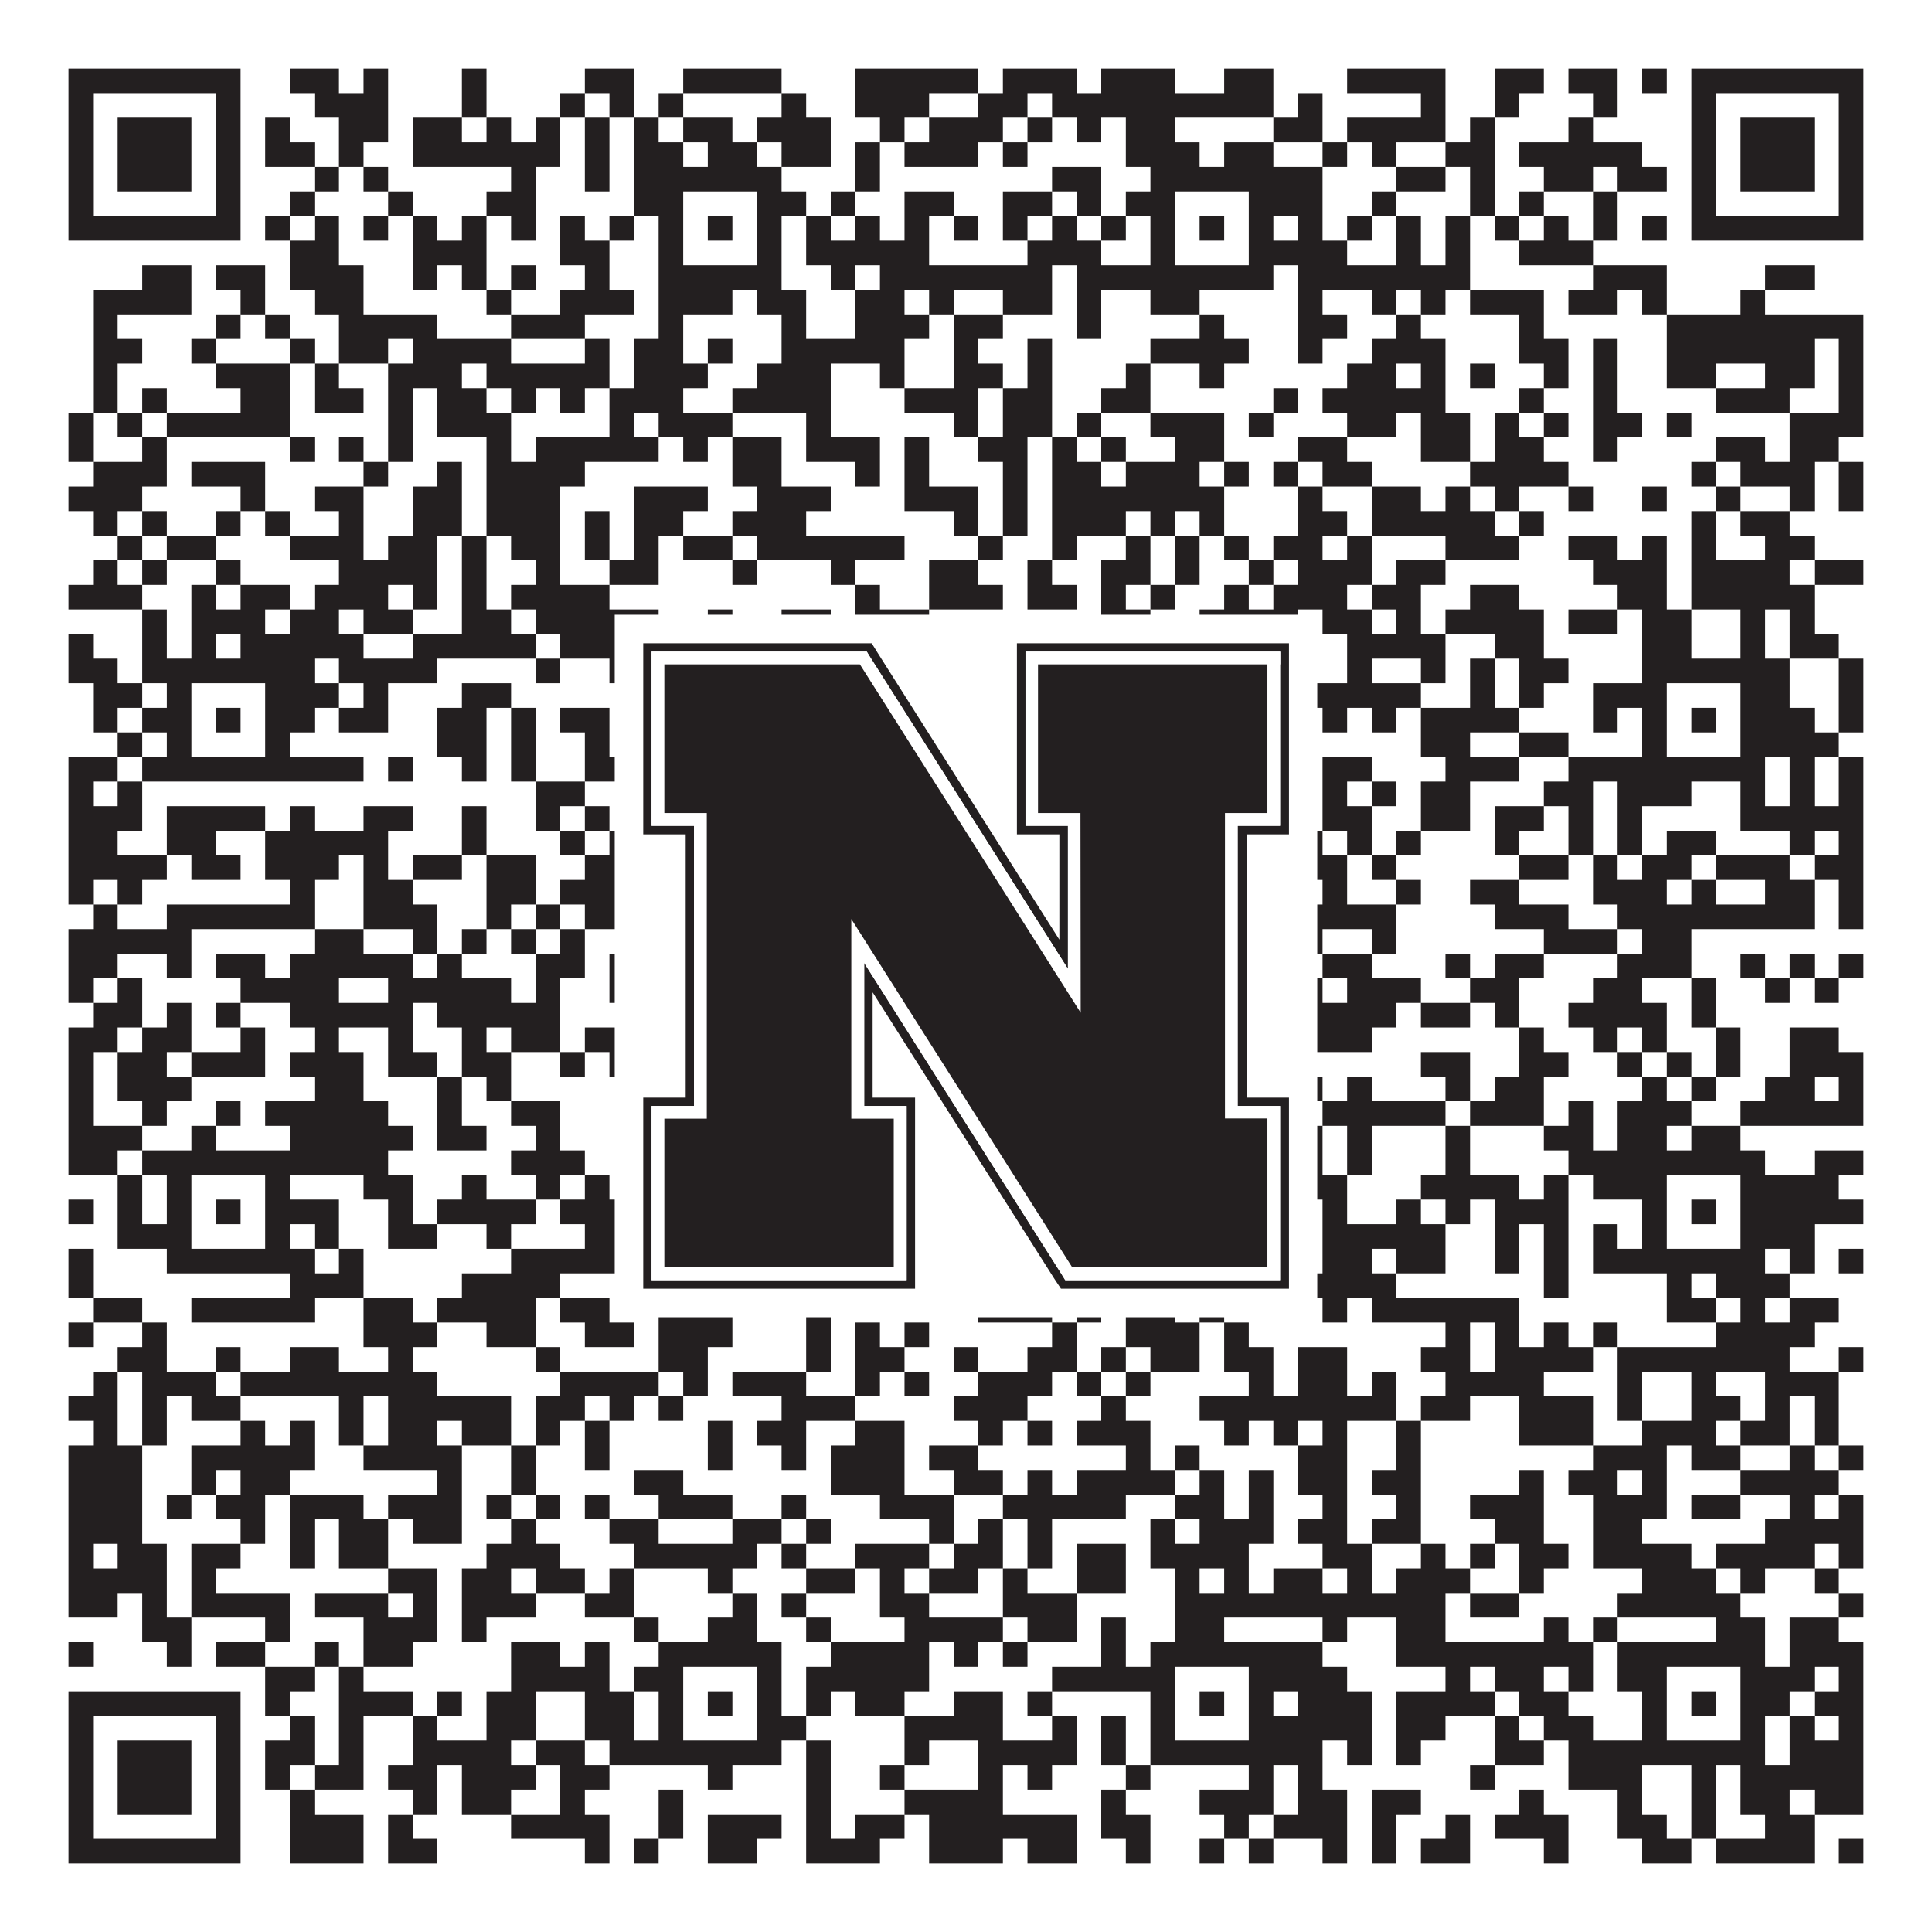 <?xml version="1.0"?>
<svg xmlns="http://www.w3.org/2000/svg" xmlns:xlink="http://www.w3.org/1999/xlink" version="1.1" width="1100px" height="1100px" viewBox="0 0 1100 1100"><rect x="0" y="0" width="1100" height="1100" fill="#ffffff" fill-opacity="1"/><path fill="#231f20" fill-opacity="1" d="M39,39L137,39L137,53L39,53ZM165,39L193,39L193,53L165,53ZM207,39L221,39L221,53L207,53ZM263,39L277,39L277,53L263,53ZM333,39L361,39L361,53L333,53ZM389,39L445,39L445,53L389,53ZM487,39L557,39L557,53L487,53ZM571,39L613,39L613,53L571,53ZM627,39L669,39L669,53L627,53ZM697,39L725,39L725,53L697,53ZM767,39L823,39L823,53L767,53ZM851,39L879,39L879,53L851,53ZM893,39L921,39L921,53L893,53ZM935,39L949,39L949,53L935,53ZM963,39L1061,39L1061,53L963,53ZM39,53L53,53L53,67L39,67ZM123,53L137,53L137,67L123,67ZM179,53L221,53L221,67L179,67ZM263,53L277,53L277,67L263,67ZM319,53L333,53L333,67L319,67ZM347,53L361,53L361,67L347,67ZM375,53L389,53L389,67L375,67ZM445,53L459,53L459,67L445,67ZM487,53L529,53L529,67L487,67ZM557,53L585,53L585,67L557,67ZM599,53L725,53L725,67L599,67ZM739,53L753,53L753,67L739,67ZM809,53L823,53L823,67L809,67ZM851,53L865,53L865,67L851,67ZM907,53L921,53L921,67L907,67ZM963,53L977,53L977,67L963,67ZM1047,53L1061,53L1061,67L1047,67ZM39,67L53,67L53,81L39,81ZM67,67L109,67L109,81L67,81ZM123,67L137,67L137,81L123,81ZM151,67L165,67L165,81L151,81ZM193,67L221,67L221,81L193,81ZM235,67L263,67L263,81L235,81ZM277,67L291,67L291,81L277,81ZM305,67L319,67L319,81L305,81ZM333,67L347,67L347,81L333,81ZM361,67L375,67L375,81L361,81ZM389,67L417,67L417,81L389,81ZM431,67L473,67L473,81L431,81ZM501,67L515,67L515,81L501,81ZM529,67L571,67L571,81L529,81ZM585,67L599,67L599,81L585,81ZM613,67L627,67L627,81L613,81ZM641,67L669,67L669,81L641,81ZM725,67L753,67L753,81L725,81ZM767,67L823,67L823,81L767,81ZM837,67L851,67L851,81L837,81ZM893,67L907,67L907,81L893,81ZM963,67L977,67L977,81L963,81ZM991,67L1033,67L1033,81L991,81ZM1047,67L1061,67L1061,81L1047,81ZM39,81L53,81L53,95L39,95ZM67,81L109,81L109,95L67,95ZM123,81L137,81L137,95L123,95ZM151,81L179,81L179,95L151,95ZM193,81L207,81L207,95L193,95ZM235,81L319,81L319,95L235,95ZM333,81L347,81L347,95L333,95ZM361,81L389,81L389,95L361,95ZM403,81L431,81L431,95L403,95ZM445,81L473,81L473,95L445,95ZM487,81L501,81L501,95L487,95ZM515,81L557,81L557,95L515,95ZM571,81L585,81L585,95L571,95ZM641,81L683,81L683,95L641,95ZM697,81L725,81L725,95L697,95ZM753,81L767,81L767,95L753,95ZM781,81L795,81L795,95L781,95ZM823,81L851,81L851,95L823,95ZM865,81L935,81L935,95L865,95ZM963,81L977,81L977,95L963,95ZM991,81L1033,81L1033,95L991,95ZM1047,81L1061,81L1061,95L1047,95ZM39,95L53,95L53,109L39,109ZM67,95L109,95L109,109L67,109ZM123,95L137,95L137,109L123,109ZM179,95L193,95L193,109L179,109ZM207,95L221,95L221,109L207,109ZM291,95L305,95L305,109L291,109ZM333,95L347,95L347,109L333,109ZM361,95L445,95L445,109L361,109ZM487,95L501,95L501,109L487,109ZM599,95L627,95L627,109L599,109ZM655,95L753,95L753,109L655,109ZM795,95L823,95L823,109L795,109ZM837,95L851,95L851,109L837,109ZM879,95L907,95L907,109L879,109ZM921,95L949,95L949,109L921,109ZM963,95L977,95L977,109L963,109ZM991,95L1033,95L1033,109L991,109ZM1047,95L1061,95L1061,109L1047,109ZM39,109L53,109L53,123L39,123ZM123,109L137,109L137,123L123,123ZM165,109L179,109L179,123L165,123ZM221,109L235,109L235,123L221,123ZM277,109L305,109L305,123L277,123ZM361,109L389,109L389,123L361,123ZM431,109L459,109L459,123L431,123ZM473,109L487,109L487,123L473,123ZM515,109L543,109L543,123L515,123ZM571,109L599,109L599,123L571,123ZM613,109L627,109L627,123L613,123ZM641,109L669,109L669,123L641,123ZM711,109L753,109L753,123L711,123ZM781,109L795,109L795,123L781,123ZM837,109L851,109L851,123L837,123ZM865,109L879,109L879,123L865,123ZM907,109L921,109L921,123L907,123ZM963,109L977,109L977,123L963,123ZM1047,109L1061,109L1061,123L1047,123ZM39,123L137,123L137,137L39,137ZM151,123L165,123L165,137L151,137ZM179,123L193,123L193,137L179,137ZM207,123L221,123L221,137L207,137ZM235,123L249,123L249,137L235,137ZM263,123L277,123L277,137L263,137ZM291,123L305,123L305,137L291,137ZM319,123L333,123L333,137L319,137ZM347,123L361,123L361,137L347,137ZM375,123L389,123L389,137L375,137ZM403,123L417,123L417,137L403,137ZM431,123L445,123L445,137L431,137ZM459,123L473,123L473,137L459,137ZM487,123L501,123L501,137L487,137ZM515,123L529,123L529,137L515,137ZM543,123L557,123L557,137L543,137ZM571,123L585,123L585,137L571,137ZM599,123L613,123L613,137L599,137ZM627,123L641,123L641,137L627,137ZM655,123L669,123L669,137L655,137ZM683,123L697,123L697,137L683,137ZM711,123L725,123L725,137L711,137ZM739,123L753,123L753,137L739,137ZM767,123L781,123L781,137L767,137ZM795,123L809,123L809,137L795,137ZM823,123L837,123L837,137L823,137ZM851,123L865,123L865,137L851,137ZM879,123L893,123L893,137L879,137ZM907,123L921,123L921,137L907,137ZM935,123L949,123L949,137L935,137ZM963,123L1061,123L1061,137L963,137ZM165,137L193,137L193,151L165,151ZM235,137L277,137L277,151L235,151ZM319,137L347,137L347,151L319,151ZM375,137L389,137L389,151L375,151ZM431,137L445,137L445,151L431,151ZM459,137L529,137L529,151L459,151ZM585,137L627,137L627,151L585,151ZM655,137L669,137L669,151L655,151ZM711,137L767,137L767,151L711,151ZM795,137L809,137L809,151L795,151ZM823,137L837,137L837,151L823,151ZM865,137L907,137L907,151L865,151ZM81,151L109,151L109,165L81,165ZM123,151L151,151L151,165L123,165ZM165,151L207,151L207,165L165,165ZM235,151L249,151L249,165L235,165ZM263,151L277,151L277,165L263,165ZM291,151L305,151L305,165L291,165ZM333,151L347,151L347,165L333,165ZM375,151L445,151L445,165L375,165ZM473,151L487,151L487,165L473,165ZM501,151L599,151L599,165L501,165ZM613,151L725,151L725,165L613,165ZM739,151L837,151L837,165L739,165ZM907,151L949,151L949,165L907,165ZM1005,151L1033,151L1033,165L1005,165ZM53,165L109,165L109,179L53,179ZM137,165L151,165L151,179L137,179ZM179,165L207,165L207,179L179,179ZM277,165L291,165L291,179L277,179ZM319,165L361,165L361,179L319,179ZM375,165L417,165L417,179L375,179ZM431,165L459,165L459,179L431,179ZM487,165L515,165L515,179L487,179ZM529,165L543,165L543,179L529,179ZM571,165L599,165L599,179L571,179ZM613,165L627,165L627,179L613,179ZM655,165L683,165L683,179L655,179ZM739,165L753,165L753,179L739,179ZM781,165L795,165L795,179L781,179ZM809,165L823,165L823,179L809,179ZM837,165L879,165L879,179L837,179ZM893,165L921,165L921,179L893,179ZM935,165L949,165L949,179L935,179ZM991,165L1005,165L1005,179L991,179ZM53,179L67,179L67,193L53,193ZM123,179L137,179L137,193L123,193ZM151,179L165,179L165,193L151,193ZM193,179L249,179L249,193L193,193ZM291,179L333,179L333,193L291,193ZM375,179L389,179L389,193L375,193ZM445,179L459,179L459,193L445,193ZM487,179L529,179L529,193L487,193ZM543,179L571,179L571,193L543,193ZM613,179L627,179L627,193L613,193ZM683,179L697,179L697,193L683,193ZM739,179L767,179L767,193L739,193ZM795,179L809,179L809,193L795,193ZM865,179L879,179L879,193L865,193ZM949,179L1061,179L1061,193L949,193ZM53,193L81,193L81,207L53,207ZM109,193L123,193L123,207L109,207ZM165,193L179,193L179,207L165,207ZM193,193L221,193L221,207L193,207ZM235,193L291,193L291,207L235,207ZM333,193L347,193L347,207L333,207ZM361,193L389,193L389,207L361,207ZM403,193L417,193L417,207L403,207ZM445,193L515,193L515,207L445,207ZM543,193L557,193L557,207L543,207ZM585,193L599,193L599,207L585,207ZM655,193L711,193L711,207L655,207ZM739,193L753,193L753,207L739,207ZM781,193L823,193L823,207L781,207ZM865,193L893,193L893,207L865,207ZM907,193L921,193L921,207L907,207ZM949,193L1033,193L1033,207L949,207ZM1047,193L1061,193L1061,207L1047,207ZM53,207L67,207L67,221L53,221ZM123,207L165,207L165,221L123,221ZM179,207L193,207L193,221L179,221ZM221,207L263,207L263,221L221,221ZM277,207L347,207L347,221L277,221ZM361,207L403,207L403,221L361,221ZM431,207L473,207L473,221L431,221ZM501,207L515,207L515,221L501,221ZM543,207L571,207L571,221L543,221ZM585,207L599,207L599,221L585,221ZM641,207L655,207L655,221L641,221ZM683,207L697,207L697,221L683,221ZM767,207L795,207L795,221L767,221ZM809,207L823,207L823,221L809,221ZM837,207L851,207L851,221L837,221ZM879,207L893,207L893,221L879,221ZM907,207L921,207L921,221L907,221ZM949,207L977,207L977,221L949,221ZM1005,207L1033,207L1033,221L1005,221ZM1047,207L1061,207L1061,221L1047,221ZM53,221L67,221L67,235L53,235ZM81,221L95,221L95,235L81,235ZM137,221L165,221L165,235L137,235ZM179,221L207,221L207,235L179,235ZM221,221L235,221L235,235L221,235ZM249,221L277,221L277,235L249,235ZM291,221L305,221L305,235L291,235ZM319,221L333,221L333,235L319,235ZM347,221L389,221L389,235L347,235ZM417,221L473,221L473,235L417,235ZM515,221L557,221L557,235L515,235ZM571,221L599,221L599,235L571,235ZM627,221L655,221L655,235L627,235ZM725,221L739,221L739,235L725,235ZM753,221L823,221L823,235L753,235ZM865,221L879,221L879,235L865,235ZM907,221L921,221L921,235L907,235ZM977,221L1019,221L1019,235L977,235ZM1047,221L1061,221L1061,235L1047,235ZM39,235L53,235L53,249L39,249ZM67,235L81,235L81,249L67,249ZM95,235L165,235L165,249L95,249ZM221,235L235,235L235,249L221,249ZM249,235L291,235L291,249L249,249ZM347,235L361,235L361,249L347,249ZM375,235L417,235L417,249L375,249ZM459,235L473,235L473,249L459,249ZM543,235L557,235L557,249L543,249ZM571,235L599,235L599,249L571,249ZM613,235L627,235L627,249L613,249ZM655,235L697,235L697,249L655,249ZM711,235L725,235L725,249L711,249ZM767,235L795,235L795,249L767,249ZM809,235L837,235L837,249L809,249ZM851,235L865,235L865,249L851,249ZM879,235L893,235L893,249L879,249ZM907,235L935,235L935,249L907,249ZM949,235L963,235L963,249L949,249ZM1019,235L1061,235L1061,249L1019,249ZM39,249L53,249L53,263L39,263ZM81,249L95,249L95,263L81,263ZM165,249L179,249L179,263L165,263ZM193,249L207,249L207,263L193,263ZM221,249L235,249L235,263L221,263ZM277,249L291,249L291,263L277,263ZM305,249L375,249L375,263L305,263ZM389,249L403,249L403,263L389,263ZM417,249L445,249L445,263L417,263ZM459,249L501,249L501,263L459,263ZM515,249L529,249L529,263L515,263ZM557,249L585,249L585,263L557,263ZM599,249L613,249L613,263L599,263ZM627,249L641,249L641,263L627,263ZM669,249L697,249L697,263L669,263ZM739,249L767,249L767,263L739,263ZM809,249L837,249L837,263L809,263ZM851,249L879,249L879,263L851,263ZM907,249L921,249L921,263L907,263ZM977,249L1005,249L1005,263L977,263ZM1019,249L1047,249L1047,263L1019,263ZM53,263L95,263L95,277L53,277ZM109,263L151,263L151,277L109,277ZM207,263L221,263L221,277L207,277ZM249,263L263,263L263,277L249,277ZM277,263L333,263L333,277L277,277ZM417,263L445,263L445,277L417,277ZM487,263L501,263L501,277L487,277ZM515,263L529,263L529,277L515,277ZM571,263L585,263L585,277L571,277ZM599,263L627,263L627,277L599,277ZM641,263L683,263L683,277L641,277ZM697,263L711,263L711,277L697,277ZM725,263L739,263L739,277L725,277ZM753,263L781,263L781,277L753,277ZM837,263L893,263L893,277L837,277ZM963,263L977,263L977,277L963,277ZM991,263L1033,263L1033,277L991,277ZM1047,263L1061,263L1061,277L1047,277ZM39,277L81,277L81,291L39,291ZM137,277L151,277L151,291L137,291ZM179,277L207,277L207,291L179,291ZM235,277L263,277L263,291L235,291ZM277,277L319,277L319,291L277,291ZM361,277L403,277L403,291L361,291ZM431,277L473,277L473,291L431,291ZM515,277L557,277L557,291L515,291ZM571,277L585,277L585,291L571,291ZM599,277L697,277L697,291L599,291ZM739,277L753,277L753,291L739,291ZM781,277L809,277L809,291L781,291ZM823,277L837,277L837,291L823,291ZM851,277L865,277L865,291L851,291ZM893,277L907,277L907,291L893,291ZM935,277L949,277L949,291L935,291ZM977,277L991,277L991,291L977,291ZM1019,277L1033,277L1033,291L1019,291ZM1047,277L1061,277L1061,291L1047,291ZM53,291L67,291L67,305L53,305ZM81,291L95,291L95,305L81,305ZM123,291L137,291L137,305L123,305ZM151,291L165,291L165,305L151,305ZM193,291L207,291L207,305L193,305ZM235,291L263,291L263,305L235,305ZM277,291L319,291L319,305L277,305ZM333,291L347,291L347,305L333,305ZM361,291L389,291L389,305L361,305ZM417,291L459,291L459,305L417,305ZM543,291L557,291L557,305L543,305ZM571,291L585,291L585,305L571,305ZM599,291L641,291L641,305L599,305ZM655,291L669,291L669,305L655,305ZM683,291L697,291L697,305L683,305ZM739,291L767,291L767,305L739,305ZM781,291L851,291L851,305L781,305ZM865,291L879,291L879,305L865,305ZM963,291L977,291L977,305L963,305ZM991,291L1019,291L1019,305L991,305ZM67,305L81,305L81,319L67,319ZM95,305L123,305L123,319L95,319ZM165,305L207,305L207,319L165,319ZM221,305L249,305L249,319L221,319ZM263,305L277,305L277,319L263,319ZM291,305L319,305L319,319L291,319ZM333,305L347,305L347,319L333,319ZM361,305L375,305L375,319L361,319ZM389,305L417,305L417,319L389,319ZM431,305L515,305L515,319L431,319ZM557,305L571,305L571,319L557,319ZM599,305L613,305L613,319L599,319ZM641,305L655,305L655,319L641,319ZM669,305L683,305L683,319L669,319ZM697,305L711,305L711,319L697,319ZM725,305L753,305L753,319L725,319ZM767,305L781,305L781,319L767,319ZM823,305L865,305L865,319L823,319ZM893,305L921,305L921,319L893,319ZM935,305L949,305L949,319L935,319ZM963,305L977,305L977,319L963,319ZM1005,305L1033,305L1033,319L1005,319ZM53,319L67,319L67,333L53,333ZM81,319L95,319L95,333L81,333ZM123,319L137,319L137,333L123,333ZM193,319L249,319L249,333L193,333ZM263,319L277,319L277,333L263,333ZM305,319L319,319L319,333L305,333ZM347,319L375,319L375,333L347,333ZM417,319L431,319L431,333L417,333ZM473,319L487,319L487,333L473,333ZM529,319L557,319L557,333L529,333ZM585,319L599,319L599,333L585,333ZM627,319L655,319L655,333L627,333ZM669,319L683,319L683,333L669,333ZM711,319L725,319L725,333L711,333ZM739,319L781,319L781,333L739,333ZM795,319L823,319L823,333L795,333ZM907,319L949,319L949,333L907,333ZM963,319L1019,319L1019,333L963,333ZM1033,319L1061,319L1061,333L1033,333ZM39,333L81,333L81,347L39,347ZM109,333L123,333L123,347L109,347ZM137,333L165,333L165,347L137,347ZM179,333L221,333L221,347L179,347ZM235,333L249,333L249,347L235,347ZM263,333L277,333L277,347L263,347ZM291,333L347,333L347,347L291,347ZM487,333L501,333L501,347L487,347ZM529,333L571,333L571,347L529,347ZM585,333L613,333L613,347L585,347ZM627,333L641,333L641,347L627,347ZM655,333L669,333L669,347L655,347ZM697,333L711,333L711,347L697,347ZM725,333L767,333L767,347L725,347ZM781,333L809,333L809,347L781,347ZM837,333L865,333L865,347L837,347ZM921,333L949,333L949,347L921,347ZM963,333L1033,333L1033,347L963,347ZM81,347L95,347L95,361L81,361ZM109,347L151,347L151,361L109,361ZM165,347L193,347L193,361L165,361ZM207,347L235,347L235,361L207,361ZM263,347L291,347L291,361L263,361ZM305,347L375,347L375,361L305,361ZM403,347L417,347L417,361L403,361ZM445,347L473,347L473,361L445,361ZM487,347L529,347L529,361L487,361ZM627,347L655,347L655,361L627,361ZM683,347L739,347L739,361L683,361ZM753,347L781,347L781,361L753,361ZM795,347L809,347L809,361L795,361ZM823,347L879,347L879,361L823,361ZM893,347L921,347L921,361L893,361ZM935,347L963,347L963,361L935,361ZM991,347L1005,347L1005,361L991,361ZM1019,347L1033,347L1033,361L1019,361ZM39,361L53,361L53,375L39,375ZM81,361L95,361L95,375L81,375ZM109,361L123,361L123,375L109,375ZM137,361L207,361L207,375L137,375ZM235,361L305,361L305,375L235,375ZM319,361L361,361L361,375L319,375ZM389,361L403,361L403,375L389,375ZM417,361L431,361L431,375L417,375ZM445,361L487,361L487,375L445,375ZM515,361L557,361L557,375L515,375ZM571,361L599,361L599,375L571,375ZM613,361L627,361L627,375L613,375ZM683,361L697,361L697,375L683,375ZM711,361L725,361L725,375L711,375ZM767,361L823,361L823,375L767,375ZM851,361L879,361L879,375L851,375ZM935,361L963,361L963,375L935,375ZM991,361L1005,361L1005,375L991,375ZM1019,361L1047,361L1047,375L1019,375ZM39,375L67,375L67,389L39,389ZM81,375L179,375L179,389L81,389ZM193,375L249,375L249,389L193,389ZM305,375L319,375L319,389L305,389ZM347,375L459,375L459,389L347,389ZM501,375L529,375L529,389L501,389ZM571,375L585,375L585,389L571,389ZM599,375L613,375L613,389L599,389ZM627,375L725,375L725,389L627,389ZM767,375L781,375L781,389L767,389ZM809,375L823,375L823,389L809,389ZM837,375L851,375L851,389L837,389ZM865,375L893,375L893,389L865,389ZM935,375L1019,375L1019,389L935,389ZM1047,375L1061,375L1061,389L1047,389ZM53,389L81,389L81,403L53,403ZM95,389L109,389L109,403L95,403ZM151,389L193,389L193,403L151,403ZM207,389L221,389L221,403L207,403ZM263,389L291,389L291,403L263,403ZM361,389L389,389L389,403L361,403ZM431,389L445,389L445,403L431,403ZM473,389L487,389L487,403L473,403ZM501,389L515,389L515,403L501,403ZM557,389L571,389L571,403L557,403ZM585,389L669,389L669,403L585,403ZM711,389L725,389L725,403L711,403ZM739,389L809,389L809,403L739,403ZM837,389L851,389L851,403L837,403ZM865,389L879,389L879,403L865,403ZM907,389L949,389L949,403L907,403ZM991,389L1019,389L1019,403L991,403ZM1047,389L1061,389L1061,403L1047,403ZM53,403L67,403L67,417L53,417ZM81,403L109,403L109,417L81,417ZM123,403L137,403L137,417L123,417ZM151,403L179,403L179,417L151,417ZM193,403L221,403L221,417L193,417ZM249,403L277,403L277,417L249,417ZM291,403L305,403L305,417L291,417ZM319,403L347,403L347,417L319,417ZM375,403L389,403L389,417L375,417ZM403,403L417,403L417,417L403,417ZM431,403L459,403L459,417L431,417ZM487,403L501,403L501,417L487,417ZM529,403L543,403L543,417L529,417ZM557,403L571,403L571,417L557,417ZM599,403L669,403L669,417L599,417ZM683,403L697,403L697,417L683,417ZM711,403L739,403L739,417L711,417ZM753,403L767,403L767,417L753,417ZM781,403L795,403L795,417L781,417ZM809,403L865,403L865,417L809,417ZM907,403L921,403L921,417L907,417ZM935,403L949,403L949,417L935,417ZM963,403L977,403L977,417L963,417ZM991,403L1033,403L1033,417L991,417ZM1047,403L1061,403L1061,417L1047,417ZM67,417L81,417L81,431L67,431ZM95,417L109,417L109,431L95,431ZM151,417L165,417L165,431L151,431ZM249,417L277,417L277,431L249,431ZM291,417L305,417L305,431L291,431ZM333,417L347,417L347,431L333,431ZM361,417L389,417L389,431L361,431ZM431,417L459,417L459,431L431,431ZM473,417L487,417L487,431L473,431ZM501,417L515,417L515,431L501,431ZM529,417L543,417L543,431L529,431ZM557,417L627,417L627,431L557,431ZM641,417L669,417L669,431L641,431ZM711,417L725,417L725,431L711,431ZM809,417L837,417L837,431L809,431ZM865,417L893,417L893,431L865,431ZM935,417L949,417L949,431L935,431ZM991,417L1047,417L1047,431L991,431ZM39,431L67,431L67,445L39,445ZM81,431L207,431L207,445L81,445ZM221,431L235,431L235,445L221,445ZM263,431L277,431L277,445L263,445ZM291,431L305,431L305,445L291,445ZM333,431L445,431L445,445L333,445ZM473,431L515,431L515,445L473,445ZM529,431L585,431L585,445L529,445ZM613,431L627,431L627,445L613,445ZM655,431L725,431L725,445L655,445ZM753,431L781,431L781,445L753,445ZM823,431L865,431L865,445L823,445ZM893,431L1005,431L1005,445L893,445ZM1019,431L1033,431L1033,445L1019,445ZM1047,431L1061,431L1061,445L1047,445ZM39,445L53,445L53,459L39,459ZM67,445L81,445L81,459L67,459ZM305,445L333,445L333,459L305,459ZM361,445L375,445L375,459L361,459ZM403,445L431,445L431,459L403,459ZM445,445L459,445L459,459L445,459ZM501,445L515,445L515,459L501,459ZM543,445L571,445L571,459L543,459ZM599,445L655,445L655,459L599,459ZM683,445L711,445L711,459L683,459ZM725,445L739,445L739,459L725,459ZM753,445L767,445L767,459L753,459ZM781,445L795,445L795,459L781,459ZM809,445L837,445L837,459L809,459ZM879,445L907,445L907,459L879,459ZM921,445L963,445L963,459L921,459ZM991,445L1005,445L1005,459L991,459ZM1019,445L1033,445L1033,459L1019,459ZM1047,445L1061,445L1061,459L1047,459ZM39,459L81,459L81,473L39,473ZM95,459L151,459L151,473L95,473ZM165,459L179,459L179,473L165,473ZM207,459L235,459L235,473L207,473ZM263,459L277,459L277,473L263,473ZM305,459L319,459L319,473L305,473ZM333,459L347,459L347,473L333,473ZM361,459L375,459L375,473L361,473ZM403,459L445,459L445,473L403,473ZM459,459L487,459L487,473L459,473ZM543,459L557,459L557,473L543,473ZM585,459L599,459L599,473L585,473ZM613,459L683,459L683,473L613,473ZM697,459L711,459L711,473L697,473ZM725,459L739,459L739,473L725,473ZM753,459L781,459L781,473L753,473ZM809,459L837,459L837,473L809,473ZM851,459L879,459L879,473L851,473ZM893,459L907,459L907,473L893,473ZM921,459L935,459L935,473L921,473ZM991,459L1061,459L1061,473L991,473ZM39,473L67,473L67,487L39,487ZM95,473L123,473L123,487L95,487ZM151,473L221,473L221,487L151,487ZM263,473L277,473L277,487L263,487ZM319,473L333,473L333,487L319,487ZM347,473L375,473L375,487L347,487ZM389,473L417,473L417,487L389,487ZM431,473L473,473L473,487L431,487ZM487,473L501,473L501,487L487,487ZM529,473L571,473L571,487L529,487ZM641,473L683,473L683,487L641,487ZM697,473L753,473L753,487L697,487ZM767,473L781,473L781,487L767,487ZM795,473L809,473L809,487L795,487ZM851,473L865,473L865,487L851,487ZM893,473L907,473L907,487L893,487ZM921,473L935,473L935,487L921,487ZM949,473L977,473L977,487L949,487ZM1019,473L1033,473L1033,487L1019,487ZM1047,473L1061,473L1061,487L1047,487ZM39,487L95,487L95,501L39,501ZM109,487L137,487L137,501L109,501ZM151,487L193,487L193,501L151,501ZM207,487L221,487L221,501L207,501ZM235,487L263,487L263,501L235,501ZM277,487L305,487L305,501L277,501ZM333,487L361,487L361,501L333,501ZM403,487L417,487L417,501L403,501ZM431,487L445,487L445,501L431,501ZM459,487L487,487L487,501L459,501ZM501,487L529,487L529,501L501,501ZM557,487L585,487L585,501L557,501ZM613,487L627,487L627,501L613,501ZM669,487L683,487L683,501L669,501ZM739,487L767,487L767,501L739,501ZM781,487L795,487L795,501L781,501ZM865,487L893,487L893,501L865,501ZM907,487L921,487L921,501L907,501ZM935,487L963,487L963,501L935,501ZM977,487L1019,487L1019,501L977,501ZM1033,487L1061,487L1061,501L1033,501ZM39,501L53,501L53,515L39,515ZM67,501L81,501L81,515L67,515ZM165,501L179,501L179,515L165,515ZM207,501L235,501L235,515L207,515ZM277,501L305,501L305,515L277,515ZM319,501L403,501L403,515L319,515ZM417,501L445,501L445,515L417,515ZM459,501L501,501L501,515L459,515ZM529,501L543,501L543,515L529,515ZM683,501L697,501L697,515L683,515ZM725,501L739,501L739,515L725,515ZM753,501L767,501L767,515L753,515ZM795,501L809,501L809,515L795,515ZM837,501L865,501L865,515L837,515ZM907,501L949,501L949,515L907,515ZM963,501L977,501L977,515L963,515ZM1005,501L1033,501L1033,515L1005,515ZM1047,501L1061,501L1061,515L1047,515ZM53,515L67,515L67,529L53,529ZM95,515L179,515L179,529L95,529ZM207,515L249,515L249,529L207,529ZM277,515L291,515L291,529L277,529ZM305,515L319,515L319,529L305,529ZM333,515L361,515L361,529L333,529ZM375,515L403,515L403,529L375,529ZM417,515L431,515L431,529L417,529ZM459,515L473,515L473,529L459,529ZM487,515L501,515L501,529L487,529ZM515,515L543,515L543,529L515,529ZM557,515L627,515L627,529L557,529ZM683,515L725,515L725,529L683,529ZM739,515L795,515L795,529L739,529ZM851,515L893,515L893,529L851,529ZM921,515L1033,515L1033,529L921,529ZM1047,515L1061,515L1061,529L1047,529ZM39,529L109,529L109,543L39,543ZM179,529L207,529L207,543L179,543ZM235,529L249,529L249,543L235,543ZM263,529L277,529L277,543L263,543ZM291,529L305,529L305,543L291,543ZM319,529L333,529L333,543L319,543ZM375,529L417,529L417,543L375,543ZM445,529L459,529L459,543L445,543ZM487,529L501,529L501,543L487,543ZM529,529L557,529L557,543L529,543ZM571,529L599,529L599,543L571,543ZM613,529L655,529L655,543L613,543ZM669,529L683,529L683,543L669,543ZM697,529L725,529L725,543L697,543ZM739,529L753,529L753,543L739,543ZM781,529L795,529L795,543L781,543ZM879,529L921,529L921,543L879,543ZM935,529L963,529L963,543L935,543ZM39,543L67,543L67,557L39,557ZM95,543L109,543L109,557L95,557ZM123,543L151,543L151,557L123,557ZM165,543L235,543L235,557L165,557ZM249,543L263,543L263,557L249,557ZM305,543L333,543L333,557L305,557ZM347,543L361,543L361,557L347,557ZM375,543L417,543L417,557L375,557ZM431,543L445,543L445,557L431,557ZM459,543L571,543L571,557L459,557ZM599,543L613,543L613,557L599,557ZM627,543L683,543L683,557L627,557ZM697,543L711,543L711,557L697,557ZM753,543L781,543L781,557L753,557ZM823,543L837,543L837,557L823,557ZM851,543L879,543L879,557L851,557ZM921,543L963,543L963,557L921,557ZM991,543L1005,543L1005,557L991,557ZM1019,543L1033,543L1033,557L1019,557ZM1047,543L1061,543L1061,557L1047,557ZM39,557L53,557L53,571L39,571ZM67,557L81,557L81,571L67,571ZM137,557L193,557L193,571L137,571ZM221,557L291,557L291,571L221,571ZM305,557L319,557L319,571L305,571ZM347,557L389,557L389,571L347,571ZM445,557L459,557L459,571L445,571ZM473,557L501,557L501,571L473,571ZM515,557L543,557L543,571L515,571ZM557,557L571,557L571,571L557,571ZM599,557L641,557L641,571L599,571ZM655,557L683,557L683,571L655,571ZM725,557L753,557L753,571L725,571ZM767,557L809,557L809,571L767,571ZM837,557L865,557L865,571L837,571ZM907,557L935,557L935,571L907,571ZM963,557L977,557L977,571L963,571ZM1005,557L1019,557L1019,571L1005,571ZM1033,557L1047,557L1047,571L1033,571ZM53,571L81,571L81,585L53,585ZM95,571L109,571L109,585L95,585ZM123,571L137,571L137,585L123,585ZM165,571L235,571L235,585L165,585ZM249,571L319,571L319,585L249,585ZM389,571L417,571L417,585L389,585ZM487,571L515,571L515,585L487,585ZM585,571L683,571L683,585L585,585ZM697,571L711,571L711,585L697,585ZM725,571L795,571L795,585L725,585ZM809,571L837,571L837,585L809,585ZM851,571L865,571L865,585L851,585ZM893,571L949,571L949,585L893,585ZM963,571L977,571L977,585L963,585ZM39,585L67,585L67,599L39,599ZM81,585L109,585L109,599L81,599ZM137,585L151,585L151,599L137,599ZM179,585L193,585L193,599L179,599ZM221,585L235,585L235,599L221,599ZM263,585L277,585L277,599L263,599ZM291,585L319,585L319,599L291,599ZM333,585L417,585L417,599L333,599ZM431,585L459,585L459,599L431,599ZM473,585L487,585L487,599L473,599ZM529,585L585,585L585,599L529,599ZM599,585L613,585L613,599L599,599ZM627,585L655,585L655,599L627,599ZM669,585L697,585L697,599L669,599ZM739,585L781,585L781,599L739,599ZM865,585L879,585L879,599L865,599ZM907,585L921,585L921,599L907,599ZM935,585L949,585L949,599L935,599ZM977,585L991,585L991,599L977,599ZM1019,585L1047,585L1047,599L1019,599ZM39,599L53,599L53,613L39,613ZM67,599L95,599L95,613L67,613ZM109,599L151,599L151,613L109,613ZM165,599L207,599L207,613L165,613ZM221,599L249,599L249,613L221,613ZM263,599L291,599L291,613L263,613ZM319,599L333,599L333,613L319,613ZM347,599L375,599L375,613L347,613ZM417,599L459,599L459,613L417,613ZM487,599L501,599L501,613L487,613ZM543,599L557,599L557,613L543,613ZM585,599L599,599L599,613L585,613ZM613,599L627,599L627,613L613,613ZM669,599L683,599L683,613L669,613ZM711,599L739,599L739,613L711,613ZM809,599L837,599L837,613L809,613ZM865,599L893,599L893,613L865,613ZM921,599L935,599L935,613L921,613ZM949,599L963,599L963,613L949,613ZM977,599L991,599L991,613L977,613ZM1019,599L1061,599L1061,613L1019,613ZM39,613L53,613L53,627L39,627ZM67,613L109,613L109,627L67,627ZM179,613L207,613L207,627L179,627ZM249,613L263,613L263,627L249,627ZM277,613L291,613L291,627L277,627ZM361,613L389,613L389,627L361,627ZM403,613L431,613L431,627L403,627ZM487,613L501,613L501,627L487,627ZM543,613L557,613L557,627L543,627ZM585,613L613,613L613,627L585,627ZM627,613L669,613L669,627L627,627ZM739,613L753,613L753,627L739,627ZM767,613L781,613L781,627L767,627ZM823,613L837,613L837,627L823,627ZM851,613L879,613L879,627L851,627ZM935,613L949,613L949,627L935,627ZM963,613L977,613L977,627L963,627ZM1005,613L1033,613L1033,627L1005,627ZM1047,613L1061,613L1061,627L1047,627ZM39,627L53,627L53,641L39,641ZM81,627L95,627L95,641L81,641ZM123,627L137,627L137,641L123,641ZM151,627L221,627L221,641L151,641ZM249,627L263,627L263,641L249,641ZM291,627L319,627L319,641L291,641ZM375,627L389,627L389,641L375,641ZM403,627L417,627L417,641L403,641ZM543,627L557,627L557,641L543,641ZM571,627L585,627L585,641L571,641ZM613,627L627,627L627,641L613,641ZM669,627L683,627L683,641L669,641ZM725,627L739,627L739,641L725,641ZM753,627L823,627L823,641L753,641ZM837,627L879,627L879,641L837,641ZM893,627L907,627L907,641L893,641ZM921,627L963,627L963,641L921,641ZM991,627L1061,627L1061,641L991,641ZM39,641L81,641L81,655L39,655ZM109,641L123,641L123,655L109,655ZM165,641L235,641L235,655L165,655ZM249,641L277,641L277,655L249,655ZM305,641L319,641L319,655L305,655ZM375,641L389,641L389,655L375,655ZM445,641L487,641L487,655L445,655ZM515,641L529,641L529,655L515,655ZM543,641L585,641L585,655L543,655ZM599,641L627,641L627,655L599,655ZM669,641L683,641L683,655L669,655ZM711,641L753,641L753,655L711,655ZM767,641L781,641L781,655L767,655ZM823,641L837,641L837,655L823,655ZM879,641L907,641L907,655L879,655ZM921,641L949,641L949,655L921,655ZM963,641L991,641L991,655L963,655ZM39,655L67,655L67,669L39,669ZM81,655L221,655L221,669L81,669ZM291,655L333,655L333,669L291,669ZM375,655L445,655L445,669L375,669ZM459,655L501,655L501,669L459,669ZM529,655L543,655L543,669L529,669ZM557,655L571,655L571,669L557,669ZM627,655L725,655L725,669L627,669ZM739,655L753,655L753,669L739,669ZM767,655L781,655L781,669L767,669ZM823,655L837,655L837,669L823,669ZM893,655L1005,655L1005,669L893,669ZM1033,655L1061,655L1061,669L1033,669ZM67,669L81,669L81,683L67,683ZM95,669L109,669L109,683L95,683ZM151,669L165,669L165,683L151,683ZM207,669L235,669L235,683L207,683ZM263,669L277,669L277,683L263,683ZM305,669L319,669L319,683L305,683ZM333,669L347,669L347,683L333,683ZM375,669L389,669L389,683L375,683ZM431,669L459,669L459,683L431,683ZM487,669L501,669L501,683L487,683ZM515,669L529,669L529,683L515,683ZM543,669L585,669L585,683L543,683ZM599,669L613,669L613,683L599,683ZM627,669L669,669L669,683L627,683ZM711,669L767,669L767,683L711,683ZM809,669L865,669L865,683L809,683ZM879,669L893,669L893,683L879,683ZM907,669L949,669L949,683L907,683ZM991,669L1047,669L1047,683L991,683ZM39,683L53,683L53,697L39,697ZM67,683L81,683L81,697L67,697ZM95,683L109,683L109,697L95,697ZM123,683L137,683L137,697L123,697ZM151,683L193,683L193,697L151,697ZM221,683L235,683L235,697L221,697ZM249,683L305,683L305,697L249,697ZM319,683L389,683L389,697L319,697ZM403,683L417,683L417,697L403,697ZM431,683L473,683L473,697L431,697ZM529,683L543,683L543,697L529,697ZM571,683L585,683L585,697L571,697ZM599,683L613,683L613,697L599,697ZM641,683L669,683L669,697L641,697ZM683,683L697,683L697,697L683,697ZM711,683L725,683L725,697L711,697ZM753,683L767,683L767,697L753,697ZM795,683L809,683L809,697L795,697ZM823,683L837,683L837,697L823,697ZM851,683L893,683L893,697L851,697ZM935,683L949,683L949,697L935,697ZM963,683L977,683L977,697L963,697ZM991,683L1061,683L1061,697L991,697ZM67,697L109,697L109,711L67,711ZM151,697L165,697L165,711L151,711ZM179,697L193,697L193,711L179,711ZM221,697L249,697L249,711L221,711ZM277,697L291,697L291,711L277,711ZM333,697L389,697L389,711L333,711ZM431,697L445,697L445,711L431,711ZM459,697L473,697L473,711L459,711ZM515,697L543,697L543,711L515,711ZM571,697L613,697L613,711L571,711ZM627,697L641,697L641,711L627,711ZM655,697L669,697L669,711L655,711ZM711,697L725,697L725,711L711,711ZM753,697L823,697L823,711L753,711ZM851,697L865,697L865,711L851,711ZM879,697L893,697L893,711L879,711ZM907,697L921,697L921,711L907,711ZM935,697L949,697L949,711L935,711ZM991,697L1033,697L1033,711L991,711ZM39,711L53,711L53,725L39,725ZM95,711L179,711L179,725L95,725ZM193,711L207,711L207,725L193,725ZM291,711L361,711L361,725L291,725ZM375,711L487,711L487,725L375,725ZM557,711L571,711L571,725L557,725ZM585,711L599,711L599,725L585,725ZM627,711L739,711L739,725L627,725ZM753,711L781,711L781,725L753,725ZM795,711L823,711L823,725L795,725ZM851,711L865,711L865,725L851,725ZM879,711L893,711L893,725L879,725ZM907,711L1005,711L1005,725L907,725ZM1019,711L1033,711L1033,725L1019,725ZM1047,711L1061,711L1061,725L1047,725ZM39,725L53,725L53,739L39,739ZM165,725L207,725L207,739L165,739ZM263,725L319,725L319,739L263,739ZM361,725L375,725L375,739L361,739ZM389,725L403,725L403,739L389,739ZM431,725L445,725L445,739L431,739ZM459,725L501,725L501,739L459,739ZM515,725L557,725L557,739L515,739ZM599,725L641,725L641,739L599,739ZM725,725L795,725L795,739L725,739ZM879,725L893,725L893,739L879,739ZM949,725L963,725L963,739L949,739ZM977,725L1019,725L1019,739L977,739ZM53,739L81,739L81,753L53,753ZM109,739L179,739L179,753L109,753ZM207,739L235,739L235,753L207,753ZM249,739L305,739L305,753L249,753ZM319,739L347,739L347,753L319,753ZM375,739L417,739L417,753L375,753ZM459,739L473,739L473,753L459,753ZM557,739L599,739L599,753L557,753ZM613,739L627,739L627,753L613,753ZM641,739L669,739L669,753L641,753ZM683,739L697,739L697,753L683,753ZM753,739L767,739L767,753L753,753ZM781,739L865,739L865,753L781,753ZM949,739L977,739L977,753L949,753ZM991,739L1005,739L1005,753L991,753ZM1019,739L1047,739L1047,753L1019,753ZM39,753L53,753L53,767L39,767ZM81,753L95,753L95,767L81,767ZM207,753L249,753L249,767L207,767ZM277,753L305,753L305,767L277,767ZM333,753L361,753L361,767L333,767ZM375,753L417,753L417,767L375,767ZM459,753L473,753L473,767L459,767ZM487,753L501,753L501,767L487,767ZM515,753L529,753L529,767L515,767ZM599,753L613,753L613,767L599,767ZM641,753L683,753L683,767L641,767ZM697,753L711,753L711,767L697,767ZM823,753L837,753L837,767L823,767ZM851,753L865,753L865,767L851,767ZM879,753L893,753L893,767L879,767ZM907,753L921,753L921,767L907,767ZM977,753L1033,753L1033,767L977,767ZM67,767L95,767L95,781L67,781ZM123,767L137,767L137,781L123,781ZM165,767L193,767L193,781L165,781ZM221,767L235,767L235,781L221,781ZM305,767L319,767L319,781L305,781ZM375,767L403,767L403,781L375,781ZM459,767L473,767L473,781L459,781ZM487,767L515,767L515,781L487,781ZM543,767L557,767L557,781L543,781ZM585,767L613,767L613,781L585,781ZM627,767L641,767L641,781L627,781ZM655,767L683,767L683,781L655,781ZM697,767L725,767L725,781L697,781ZM739,767L767,767L767,781L739,781ZM809,767L837,767L837,781L809,781ZM851,767L907,767L907,781L851,781ZM921,767L1019,767L1019,781L921,781ZM1047,767L1061,767L1061,781L1047,781ZM53,781L67,781L67,795L53,795ZM81,781L123,781L123,795L81,795ZM137,781L249,781L249,795L137,795ZM319,781L375,781L375,795L319,795ZM389,781L403,781L403,795L389,795ZM417,781L459,781L459,795L417,795ZM487,781L501,781L501,795L487,795ZM515,781L529,781L529,795L515,795ZM557,781L599,781L599,795L557,795ZM613,781L627,781L627,795L613,795ZM641,781L655,781L655,795L641,795ZM711,781L725,781L725,795L711,795ZM739,781L767,781L767,795L739,795ZM781,781L795,781L795,795L781,795ZM823,781L879,781L879,795L823,795ZM921,781L935,781L935,795L921,795ZM963,781L977,781L977,795L963,795ZM1005,781L1047,781L1047,795L1005,795ZM39,795L67,795L67,809L39,809ZM81,795L95,795L95,809L81,809ZM109,795L137,795L137,809L109,809ZM193,795L207,795L207,809L193,809ZM221,795L291,795L291,809L221,809ZM305,795L333,795L333,809L305,809ZM347,795L361,795L361,809L347,809ZM375,795L389,795L389,809L375,809ZM445,795L487,795L487,809L445,809ZM543,795L585,795L585,809L543,809ZM627,795L641,795L641,809L627,809ZM683,795L795,795L795,809L683,809ZM809,795L837,795L837,809L809,809ZM865,795L907,795L907,809L865,809ZM921,795L935,795L935,809L921,809ZM963,795L991,795L991,809L963,809ZM1005,795L1019,795L1019,809L1005,809ZM1033,795L1047,795L1047,809L1033,809ZM53,809L67,809L67,823L53,823ZM81,809L95,809L95,823L81,823ZM137,809L151,809L151,823L137,823ZM165,809L179,809L179,823L165,823ZM193,809L207,809L207,823L193,823ZM221,809L249,809L249,823L221,823ZM263,809L291,809L291,823L263,823ZM305,809L319,809L319,823L305,823ZM333,809L347,809L347,823L333,823ZM403,809L417,809L417,823L403,823ZM431,809L459,809L459,823L431,823ZM487,809L515,809L515,823L487,823ZM557,809L571,809L571,823L557,823ZM585,809L599,809L599,823L585,823ZM613,809L655,809L655,823L613,823ZM697,809L711,809L711,823L697,823ZM725,809L739,809L739,823L725,823ZM753,809L767,809L767,823L753,823ZM795,809L809,809L809,823L795,823ZM865,809L907,809L907,823L865,823ZM935,809L977,809L977,823L935,823ZM991,809L1019,809L1019,823L991,823ZM1033,809L1047,809L1047,823L1033,823ZM39,823L81,823L81,837L39,837ZM109,823L179,823L179,837L109,837ZM207,823L263,823L263,837L207,837ZM291,823L305,823L305,837L291,837ZM333,823L347,823L347,837L333,837ZM403,823L417,823L417,837L403,837ZM445,823L459,823L459,837L445,837ZM473,823L515,823L515,837L473,837ZM529,823L557,823L557,837L529,837ZM641,823L655,823L655,837L641,837ZM669,823L683,823L683,837L669,837ZM739,823L767,823L767,837L739,837ZM795,823L809,823L809,837L795,837ZM907,823L949,823L949,837L907,837ZM963,823L991,823L991,837L963,837ZM1019,823L1033,823L1033,837L1019,837ZM1047,823L1061,823L1061,837L1047,837ZM39,837L81,837L81,851L39,851ZM109,837L123,837L123,851L109,851ZM137,837L165,837L165,851L137,851ZM249,837L263,837L263,851L249,851ZM291,837L305,837L305,851L291,851ZM361,837L389,837L389,851L361,851ZM473,837L515,837L515,851L473,851ZM543,837L571,837L571,851L543,851ZM585,837L599,837L599,851L585,851ZM613,837L669,837L669,851L613,851ZM683,837L697,837L697,851L683,851ZM711,837L725,837L725,851L711,851ZM739,837L767,837L767,851L739,851ZM781,837L809,837L809,851L781,851ZM865,837L879,837L879,851L865,851ZM893,837L921,837L921,851L893,851ZM935,837L949,837L949,851L935,851ZM991,837L1047,837L1047,851L991,851ZM39,851L81,851L81,865L39,865ZM95,851L109,851L109,865L95,865ZM123,851L151,851L151,865L123,865ZM165,851L207,851L207,865L165,865ZM221,851L263,851L263,865L221,865ZM277,851L291,851L291,865L277,865ZM305,851L319,851L319,865L305,865ZM333,851L347,851L347,865L333,865ZM375,851L417,851L417,865L375,865ZM445,851L459,851L459,865L445,865ZM501,851L543,851L543,865L501,865ZM571,851L641,851L641,865L571,865ZM669,851L697,851L697,865L669,865ZM711,851L725,851L725,865L711,865ZM753,851L767,851L767,865L753,865ZM795,851L809,851L809,865L795,865ZM837,851L879,851L879,865L837,865ZM907,851L949,851L949,865L907,865ZM963,851L991,851L991,865L963,865ZM1019,851L1033,851L1033,865L1019,865ZM1047,851L1061,851L1061,865L1047,865ZM39,865L81,865L81,879L39,879ZM137,865L151,865L151,879L137,879ZM165,865L179,865L179,879L165,879ZM193,865L221,865L221,879L193,879ZM235,865L263,865L263,879L235,879ZM291,865L305,865L305,879L291,879ZM347,865L375,865L375,879L347,879ZM417,865L445,865L445,879L417,879ZM459,865L473,865L473,879L459,879ZM529,865L543,865L543,879L529,879ZM557,865L571,865L571,879L557,879ZM585,865L599,865L599,879L585,879ZM655,865L669,865L669,879L655,879ZM683,865L725,865L725,879L683,879ZM739,865L767,865L767,879L739,879ZM781,865L809,865L809,879L781,879ZM851,865L879,865L879,879L851,879ZM907,865L935,865L935,879L907,879ZM1005,865L1061,865L1061,879L1005,879ZM39,879L53,879L53,893L39,893ZM67,879L95,879L95,893L67,893ZM109,879L137,879L137,893L109,893ZM165,879L179,879L179,893L165,893ZM193,879L221,879L221,893L193,893ZM277,879L319,879L319,893L277,893ZM361,879L431,879L431,893L361,893ZM445,879L459,879L459,893L445,893ZM487,879L529,879L529,893L487,893ZM543,879L571,879L571,893L543,893ZM585,879L599,879L599,893L585,893ZM613,879L641,879L641,893L613,893ZM655,879L711,879L711,893L655,893ZM753,879L781,879L781,893L753,893ZM809,879L823,879L823,893L809,893ZM837,879L851,879L851,893L837,893ZM865,879L893,879L893,893L865,893ZM907,879L963,879L963,893L907,893ZM977,879L1033,879L1033,893L977,893ZM1047,879L1061,879L1061,893L1047,893ZM39,893L95,893L95,907L39,907ZM109,893L123,893L123,907L109,907ZM221,893L249,893L249,907L221,907ZM263,893L291,893L291,907L263,907ZM305,893L333,893L333,907L305,907ZM347,893L361,893L361,907L347,907ZM403,893L417,893L417,907L403,907ZM459,893L487,893L487,907L459,907ZM501,893L515,893L515,907L501,907ZM529,893L557,893L557,907L529,907ZM571,893L585,893L585,907L571,907ZM613,893L641,893L641,907L613,907ZM669,893L683,893L683,907L669,907ZM697,893L711,893L711,907L697,907ZM725,893L753,893L753,907L725,907ZM767,893L781,893L781,907L767,907ZM795,893L837,893L837,907L795,907ZM865,893L879,893L879,907L865,907ZM935,893L977,893L977,907L935,907ZM991,893L1005,893L1005,907L991,907ZM1033,893L1047,893L1047,907L1033,907ZM39,907L67,907L67,921L39,921ZM81,907L95,907L95,921L81,921ZM109,907L165,907L165,921L109,921ZM179,907L221,907L221,921L179,921ZM235,907L249,907L249,921L235,921ZM263,907L305,907L305,921L263,921ZM333,907L361,907L361,921L333,921ZM417,907L431,907L431,921L417,921ZM445,907L459,907L459,921L445,921ZM501,907L529,907L529,921L501,921ZM571,907L613,907L613,921L571,921ZM669,907L823,907L823,921L669,921ZM837,907L865,907L865,921L837,921ZM921,907L991,907L991,921L921,921ZM1047,907L1061,907L1061,921L1047,921ZM81,921L109,921L109,935L81,935ZM151,921L165,921L165,935L151,935ZM207,921L249,921L249,935L207,935ZM263,921L277,921L277,935L263,935ZM361,921L375,921L375,935L361,935ZM403,921L431,921L431,935L403,935ZM459,921L473,921L473,935L459,935ZM515,921L571,921L571,935L515,935ZM585,921L613,921L613,935L585,935ZM627,921L641,921L641,935L627,935ZM669,921L697,921L697,935L669,935ZM753,921L767,921L767,935L753,935ZM795,921L823,921L823,935L795,935ZM879,921L893,921L893,935L879,935ZM907,921L921,921L921,935L907,935ZM977,921L1005,921L1005,935L977,935ZM1019,921L1047,921L1047,935L1019,935ZM39,935L53,935L53,949L39,949ZM95,935L109,935L109,949L95,949ZM123,935L151,935L151,949L123,949ZM179,935L193,935L193,949L179,949ZM207,935L235,935L235,949L207,949ZM291,935L319,935L319,949L291,949ZM333,935L347,935L347,949L333,949ZM375,935L445,935L445,949L375,949ZM473,935L529,935L529,949L473,949ZM543,935L557,935L557,949L543,949ZM571,935L585,935L585,949L571,949ZM627,935L641,935L641,949L627,949ZM655,935L753,935L753,949L655,949ZM795,935L907,935L907,949L795,949ZM921,935L1005,935L1005,949L921,949ZM1019,935L1061,935L1061,949L1019,949ZM151,949L179,949L179,963L151,963ZM193,949L207,949L207,963L193,963ZM291,949L347,949L347,963L291,963ZM361,949L389,949L389,963L361,963ZM431,949L445,949L445,963L431,963ZM459,949L529,949L529,963L459,963ZM599,949L669,949L669,963L599,963ZM711,949L767,949L767,963L711,963ZM823,949L837,949L837,963L823,963ZM851,949L879,949L879,963L851,963ZM893,949L907,949L907,963L893,963ZM921,949L949,949L949,963L921,963ZM991,949L1033,949L1033,963L991,963ZM1047,949L1061,949L1061,963L1047,963ZM39,963L137,963L137,977L39,977ZM151,963L165,963L165,977L151,977ZM193,963L235,963L235,977L193,977ZM249,963L263,963L263,977L249,977ZM277,963L305,963L305,977L277,977ZM333,963L361,963L361,977L333,977ZM375,963L389,963L389,977L375,977ZM403,963L417,963L417,977L403,977ZM431,963L445,963L445,977L431,977ZM459,963L473,963L473,977L459,977ZM487,963L515,963L515,977L487,977ZM543,963L571,963L571,977L543,977ZM585,963L599,963L599,977L585,977ZM655,963L669,963L669,977L655,977ZM683,963L697,963L697,977L683,977ZM711,963L725,963L725,977L711,977ZM739,963L781,963L781,977L739,977ZM795,963L851,963L851,977L795,977ZM865,963L893,963L893,977L865,977ZM935,963L949,963L949,977L935,977ZM963,963L977,963L977,977L963,977ZM991,963L1019,963L1019,977L991,977ZM1033,963L1061,963L1061,977L1033,977ZM39,977L53,977L53,991L39,991ZM123,977L137,977L137,991L123,991ZM165,977L179,977L179,991L165,991ZM193,977L207,977L207,991L193,991ZM235,977L249,977L249,991L235,991ZM277,977L305,977L305,991L277,991ZM333,977L361,977L361,991L333,991ZM375,977L389,977L389,991L375,991ZM431,977L459,977L459,991L431,991ZM515,977L571,977L571,991L515,991ZM599,977L613,977L613,991L599,991ZM627,977L641,977L641,991L627,991ZM655,977L669,977L669,991L655,991ZM711,977L781,977L781,991L711,991ZM795,977L823,977L823,991L795,991ZM851,977L865,977L865,991L851,991ZM879,977L907,977L907,991L879,991ZM935,977L949,977L949,991L935,991ZM991,977L1005,977L1005,991L991,991ZM1019,977L1033,977L1033,991L1019,991ZM1047,977L1061,977L1061,991L1047,991ZM39,991L53,991L53,1005L39,1005ZM67,991L109,991L109,1005L67,1005ZM123,991L137,991L137,1005L123,1005ZM151,991L179,991L179,1005L151,1005ZM193,991L207,991L207,1005L193,1005ZM235,991L291,991L291,1005L235,1005ZM305,991L333,991L333,1005L305,1005ZM347,991L445,991L445,1005L347,1005ZM459,991L473,991L473,1005L459,1005ZM515,991L529,991L529,1005L515,1005ZM557,991L613,991L613,1005L557,1005ZM627,991L641,991L641,1005L627,1005ZM655,991L753,991L753,1005L655,1005ZM767,991L781,991L781,1005L767,1005ZM795,991L809,991L809,1005L795,1005ZM851,991L879,991L879,1005L851,1005ZM893,991L1005,991L1005,1005L893,1005ZM1019,991L1061,991L1061,1005L1019,1005ZM39,1005L53,1005L53,1019L39,1019ZM67,1005L109,1005L109,1019L67,1019ZM123,1005L137,1005L137,1019L123,1019ZM151,1005L165,1005L165,1019L151,1019ZM179,1005L207,1005L207,1019L179,1019ZM221,1005L249,1005L249,1019L221,1019ZM263,1005L305,1005L305,1019L263,1019ZM319,1005L347,1005L347,1019L319,1019ZM403,1005L417,1005L417,1019L403,1019ZM459,1005L473,1005L473,1019L459,1019ZM501,1005L515,1005L515,1019L501,1019ZM557,1005L571,1005L571,1019L557,1019ZM585,1005L599,1005L599,1019L585,1019ZM641,1005L655,1005L655,1019L641,1019ZM711,1005L725,1005L725,1019L711,1019ZM739,1005L753,1005L753,1019L739,1019ZM837,1005L851,1005L851,1019L837,1019ZM893,1005L935,1005L935,1019L893,1019ZM963,1005L977,1005L977,1019L963,1019ZM991,1005L1061,1005L1061,1019L991,1019ZM39,1019L53,1019L53,1033L39,1033ZM67,1019L109,1019L109,1033L67,1033ZM123,1019L137,1019L137,1033L123,1033ZM165,1019L179,1019L179,1033L165,1033ZM235,1019L249,1019L249,1033L235,1033ZM263,1019L291,1019L291,1033L263,1033ZM319,1019L333,1019L333,1033L319,1033ZM375,1019L389,1019L389,1033L375,1033ZM459,1019L473,1019L473,1033L459,1033ZM515,1019L571,1019L571,1033L515,1033ZM627,1019L641,1019L641,1033L627,1033ZM683,1019L725,1019L725,1033L683,1033ZM739,1019L767,1019L767,1033L739,1033ZM781,1019L809,1019L809,1033L781,1033ZM865,1019L879,1019L879,1033L865,1033ZM921,1019L935,1019L935,1033L921,1033ZM963,1019L977,1019L977,1033L963,1033ZM991,1019L1019,1019L1019,1033L991,1033ZM1033,1019L1061,1019L1061,1033L1033,1033ZM39,1033L53,1033L53,1047L39,1047ZM123,1033L137,1033L137,1047L123,1047ZM165,1033L207,1033L207,1047L165,1047ZM221,1033L235,1033L235,1047L221,1047ZM291,1033L347,1033L347,1047L291,1047ZM375,1033L389,1033L389,1047L375,1047ZM403,1033L445,1033L445,1047L403,1047ZM459,1033L473,1033L473,1047L459,1047ZM487,1033L515,1033L515,1047L487,1047ZM529,1033L613,1033L613,1047L529,1047ZM627,1033L655,1033L655,1047L627,1047ZM697,1033L711,1033L711,1047L697,1047ZM725,1033L767,1033L767,1047L725,1047ZM781,1033L795,1033L795,1047L781,1047ZM823,1033L837,1033L837,1047L823,1047ZM851,1033L893,1033L893,1047L851,1047ZM921,1033L949,1033L949,1047L921,1047ZM963,1033L977,1033L977,1047L963,1047ZM1005,1033L1033,1033L1033,1047L1005,1047ZM39,1047L137,1047L137,1061L39,1061ZM165,1047L207,1047L207,1061L165,1061ZM221,1047L249,1047L249,1061L221,1061ZM333,1047L347,1047L347,1061L333,1061ZM361,1047L375,1047L375,1061L361,1061ZM403,1047L431,1047L431,1061L403,1061ZM459,1047L501,1047L501,1061L459,1061ZM529,1047L571,1047L571,1061L529,1061ZM585,1047L613,1047L613,1061L585,1061ZM641,1047L655,1047L655,1061L641,1061ZM683,1047L697,1047L697,1061L683,1061ZM711,1047L725,1047L725,1061L711,1061ZM753,1047L767,1047L767,1061L753,1061ZM781,1047L795,1047L795,1061L781,1061ZM809,1047L837,1047L837,1061L809,1061ZM879,1047L893,1047L893,1061L879,1061ZM935,1047L963,1047L963,1061L935,1061ZM977,1047L1033,1047L1033,1061L977,1061ZM1047,1047L1061,1047L1061,1061L1047,1061Z"/>
<svg x="350" y="350" width="400" height="400" version="1.1" xmlns="http://www.w3.org/2000/svg" xmlns:xlink="http://www.w3.org/1999/xlink"
	 viewBox="0 0 302.9 302.9" style="enable-background:new 0 0 302.9 302.9;" xml:space="preserve">
<style type="text/css">
	.st0{fill:#FFFFFF;}
	.st1{fill:#231F20;}
</style>
<g>
	<rect class="st0" width="302.9" height="302.9"/>
</g>
<g>
	<g>
		<path class="st1" d="M281.4,12.3h-108v82.4h18.3v45.4L113.4,16.5l-2.6-4.2H12.3v82.4h18.3v113.5H12.3v82.4h117.2v-82.4h-18.3
			v-45.4l78.4,123.6l2.8,4.2h98.3v-82.4h-18.3V94.7h18.3V12.3H281.4L281.4,12.3z M286.9,21.4V91h-18.3v120.8h18.3v75.1h-92.6
			l-1.6-2.6l-85.1-134.2v61.7h18.3v75.1H15.9v-75.1h18.3V91H15.9V15.9h92.7l1.7,2.6l85.1,134.2V91h-18.3V15.9h109.9V21.4L286.9,21.4
			z"/>
		<path class="st0" d="M281.4,15.9H177.1V91h18.3v61.7L110.2,18.5l-1.5-2.6H15.9V91h18.3v120.8H15.9v75.1h109.9v-75.1h-18.3v-61.7
			l85.1,134.2l1.6,2.6h92.6v-75.1h-18.3V91h18.3V15.9H281.4z M120.3,217.4L120.3,217.4v64.1H21.4v-64.1h18.3V85.5H21.4V21.4h84.2
			l95.2,150.1V85.5h-18.3V21.4h98.9v64.1h-18.3v131.8h18.3v64.1h-84.2L102,131.3v86.1C102,217.4,120.3,217.4,120.3,217.4z"/>
	</g>
	<path class="st1" d="M200.9,171.6L200.9,171.6L105.7,21.4H21.4v64.1h18.3v131.8H21.4v64.1h98.9v-64.1H102v-86.1l95.2,150.1h84.2
		v-64.1h-18.3V85.5h18.3V21.4h-98.9v64.1h18.3L200.9,171.6L200.9,171.6z"/>
</g>
</svg>
</svg>
